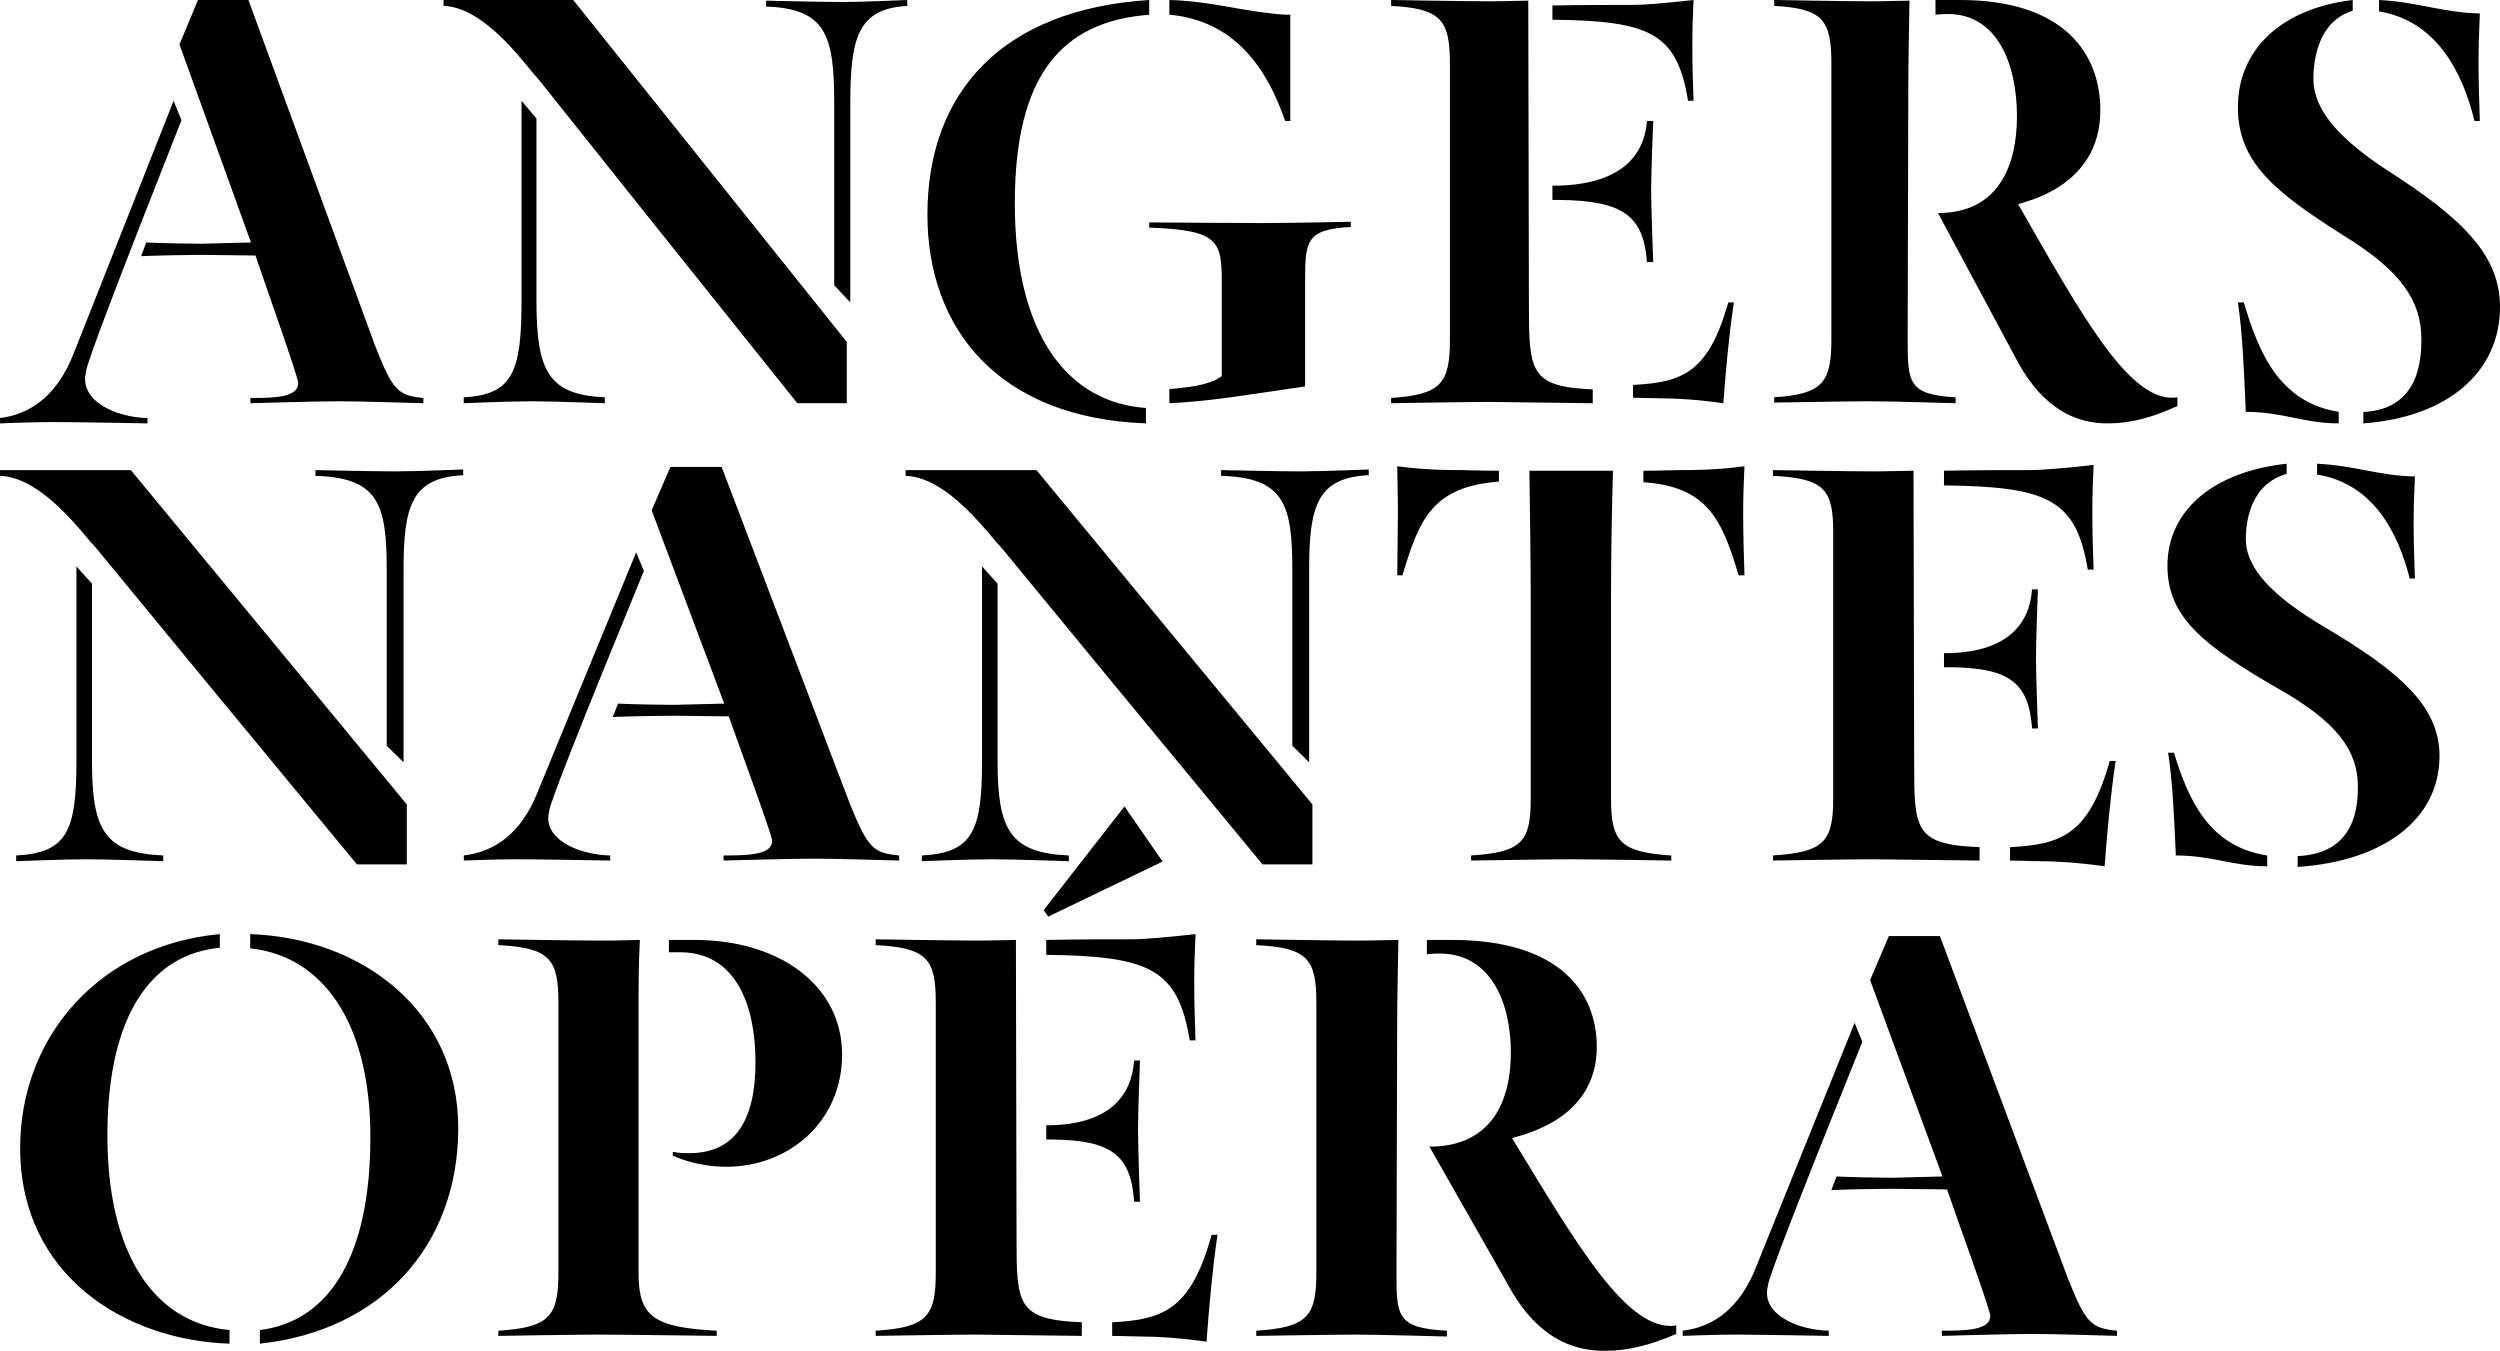<?xml version="1.0" encoding="UTF-8"?>
<svg width="124px" height="67px" viewBox="0 0 124 67" version="1.1" xmlns="http://www.w3.org/2000/svg" xmlns:xlink="http://www.w3.org/1999/xlink">
    <!-- Generator: Sketch 49.1 (51147) - http://www.bohemiancoding.com/sketch -->
    <title>Group 2</title>
    <desc>Created with Sketch.</desc>
    <defs></defs>
    <g id="homepage" stroke="none" stroke-width="1" fill="none" fill-rule="evenodd">
        <g id="homepage-copy" transform="translate(-30, -72)" fill="#000">
            <g id="Group-2" transform="translate(30, 72)">
                <path d="M22.729,55.942 C22.729,50.157 17.986,46.525 12.41,46.332 L12.41,47.039 C16.063,47.424 18.371,50.799 18.371,56.392 C18.371,62.435 16.255,65.552 12.89,65.97 L12.89,66.645 C18.884,66.003 22.729,61.792 22.729,55.942 Z M1,56.939 C1,63.303 6.256,66.485 11.384,66.645 L11.384,65.97 C7.506,65.617 5.327,61.984 5.327,56.328 C5.327,50.253 7.57,47.328 10.903,47.007 L10.903,46.332 C4.974,46.878 1,51.378 1,56.939 Z M31.736,46.621 C30.582,46.653 30.101,46.653 29.685,46.653 C28.595,46.653 24.717,46.589 24.717,46.589 L24.717,46.878 C27.249,47.007 27.697,47.553 27.697,49.707 L27.697,63.142 C27.697,65.296 27.249,65.842 24.717,66.003 L24.717,66.26 C24.717,66.26 28.595,66.196 29.685,66.196 C30.774,66.196 35.549,66.26 35.549,66.26 L35.549,66.003 C32.409,65.842 31.671,65.296 31.671,63.142 L31.671,50.317 C31.671,49.096 31.671,47.843 31.736,46.621 Z M41.767,52.31 C41.767,48.871 38.658,46.621 34.46,46.621 L33.178,46.621 L33.178,47.232 L33.723,47.232 C36.511,47.232 37.472,49.867 37.472,52.696 C37.472,55.621 36.415,57.196 34.203,57.196 C33.947,57.196 33.691,57.196 33.37,57.132 L33.37,57.324 C34.267,57.71 35.165,57.871 36.03,57.871 C39.139,57.871 41.767,55.621 41.767,52.31 Z M50.389,46.621 C50.1,46.621 49.171,46.653 48.401,46.653 C47.312,46.653 43.433,46.589 43.433,46.589 L43.433,46.878 C45.966,47.007 46.414,47.553 46.414,49.707 L46.414,63.142 C46.414,65.296 45.966,65.842 43.433,66.003 L43.433,66.26 C43.433,66.26 47.312,66.196 48.401,66.196 L53.657,66.26 L53.657,65.585 C50.452,65.456 50.42,64.717 50.42,61.374 L50.389,46.621 Z M51.895,47.36 C56.991,47.424 58.433,48.036 59.01,51.603 L59.298,51.603 C59.266,50.799 59.234,49.675 59.234,48.678 C59.234,47.907 59.266,47.007 59.298,46.332 C57.856,46.492 56.766,46.589 56.093,46.589 C54.651,46.589 53.529,46.589 51.895,46.621 L51.895,47.36 Z M51.991,45.464 L57.664,42.732 L55.773,40 L51.766,45.142 L51.991,45.464 Z M51.895,56.521 L52.215,56.521 C55.132,56.553 56.093,57.292 56.254,59.606 L56.542,59.606 C56.542,59.606 56.446,56.874 56.446,56.007 C56.446,55.171 56.542,52.599 56.542,52.599 L56.254,52.599 C56.126,54.367 55.003,55.814 51.895,55.814 L51.895,56.521 Z M55.164,66.26 L56.638,66.292 C57.375,66.292 58.529,66.356 59.843,66.549 C59.971,64.814 60.131,62.982 60.388,61.246 L60.099,61.246 C59.074,64.911 57.76,65.456 55.164,65.585 L55.164,66.26 Z M69.298,51.25 C69.298,49.707 69.33,48.164 69.361,46.621 C69.073,46.621 68.08,46.653 67.278,46.653 C66.188,46.653 62.311,46.589 62.311,46.589 L62.311,46.878 C64.842,47.007 65.291,47.553 65.291,49.707 L65.291,63.142 C65.291,65.296 64.842,65.842 62.311,66.003 L62.311,66.26 C62.311,66.26 66.188,66.196 67.278,66.196 C68.368,66.196 71.765,66.292 71.765,66.292 L71.765,66.003 C69.298,65.874 69.265,65.296 69.265,63.142 L69.298,51.25 Z M75.034,64.138 C76.252,66.163 77.822,67.032 79.649,66.999 C80.739,66.999 81.893,66.71 83.142,66.163 L83.142,65.746 C80.739,66.099 78.271,61.824 75.002,56.457 C75.066,56.359 79.201,55.749 79.201,51.924 C79.201,49.224 77.374,46.621 72.021,46.621 L70.772,46.621 L70.772,47.328 C71.124,47.296 71.221,47.296 71.412,47.296 C73.912,47.296 74.938,49.675 74.938,52.213 C74.938,54.527 74.041,56.874 70.9,56.874 L75.034,64.138 Z M90.835,59.028 C91.507,58.995 93.142,58.964 93.815,58.964 C94.552,58.964 95.866,58.995 96.572,58.995 C96.956,60.121 98.719,64.974 98.719,65.263 C98.719,65.97 97.565,66.003 96.315,66.003 L96.315,66.26 C96.315,66.26 99.68,66.163 100.802,66.163 C101.828,66.163 105,66.26 105,66.26 L105,66.003 C103.718,65.874 103.462,65.649 102.565,63.399 L96.219,46.428 L93.687,46.428 L92.757,48.614 L96.347,58.353 L93.815,58.417 C93.27,58.417 91.699,58.385 91.091,58.353 L90.835,59.028 Z M91.988,50.735 L87.084,62.885 C86.316,64.814 85.066,65.81 83.463,66.003 L83.463,66.26 C83.463,66.26 85.033,66.196 86.123,66.196 C87.149,66.196 90.707,66.26 90.707,66.26 L90.707,66.003 C89.135,65.97 87.309,65.167 87.694,63.753 C87.694,63.431 89.2,59.542 92.373,51.668 L91.988,50.735 Z" id="Fill-62"></path>
                <path d="M20.017,37.811 L20.017,28.253 C20.017,25.057 20.434,23.696 22.973,23.57 L22.973,23.285 C22.973,23.285 20.692,23.38 19.599,23.38 C18.507,23.38 15.647,23.317 15.647,23.317 L15.647,23.601 C18.764,23.696 19.181,24.994 19.181,28.253 L19.181,36.988 L20.017,37.811 Z M17.704,42.873 L20.177,42.873 L20.177,39.899 L6.49,23.317 L0,23.317 L0,23.601 C1.799,23.665 3.502,25.69 4.531,26.924 C4.723,27.083 4.884,27.367 17.704,42.873 Z M3.791,28.095 L3.791,37.747 C3.791,41.196 3.341,42.304 0.803,42.431 L0.803,42.715 C0.803,42.715 3.181,42.62 4.274,42.62 C5.366,42.62 8.097,42.715 8.097,42.715 L8.097,42.431 C5.173,42.304 4.562,41.164 4.562,37.747 L4.562,28.95 L3.791,28.095 Z M30.395,35.563 C31.07,35.532 32.708,35.5 33.383,35.5 C34.122,35.5 35.439,35.532 36.146,35.532 C36.532,36.639 38.299,41.417 38.299,41.702 C38.299,42.399 37.142,42.431 35.889,42.431 L35.889,42.683 C35.889,42.683 39.263,42.588 40.387,42.588 C41.416,42.588 44.596,42.683 44.596,42.683 L44.596,42.431 C43.311,42.304 43.054,42.083 42.154,39.867 L35.793,23.159 L33.254,23.159 L32.322,25.311 L35.921,34.899 L33.383,34.962 C32.837,34.962 31.262,34.931 30.652,34.899 L30.395,35.563 Z M31.552,27.399 L26.636,39.361 C25.864,41.26 24.612,42.24 23.005,42.431 L23.005,42.683 C23.005,42.683 24.579,42.62 25.672,42.62 C26.7,42.62 30.266,42.683 30.266,42.683 L30.266,42.431 C28.692,42.399 26.86,41.608 27.246,40.215 C27.246,39.899 28.756,36.07 31.937,28.317 L31.552,27.399 Z M64.934,37.811 L64.934,28.253 C64.934,25.057 65.352,23.696 67.89,23.57 L67.89,23.285 C67.89,23.285 65.609,23.38 64.516,23.38 C63.424,23.38 60.565,23.317 60.565,23.317 L60.565,23.601 C63.681,23.696 64.099,24.994 64.099,28.253 L64.099,36.988 L64.934,37.811 Z M62.621,42.873 L65.095,42.873 L65.095,39.899 L51.407,23.317 L44.917,23.317 L44.917,23.601 C46.717,23.665 48.419,25.69 49.447,26.924 C49.64,27.083 49.801,27.367 62.621,42.873 Z M48.709,28.095 L48.709,37.747 C48.709,41.196 48.259,42.304 45.721,42.431 L45.721,42.715 C45.721,42.715 48.098,42.62 49.191,42.62 C50.283,42.62 53.014,42.715 53.014,42.715 L53.014,42.431 C50.09,42.304 49.48,41.164 49.48,37.747 L49.48,28.95 L48.709,28.095 Z M75.923,39.614 C75.923,41.734 75.505,42.272 72.966,42.431 L72.966,42.683 C72.966,42.683 76.822,42.62 77.915,42.62 C79.007,42.62 82.895,42.683 82.895,42.683 L82.895,42.431 C80.356,42.272 79.907,41.734 79.907,39.614 L79.907,29.519 C79.907,27.842 79.939,25.564 80.003,23.348 L75.858,23.348 C75.89,25.564 75.923,27.842 75.923,29.519 L75.923,39.614 Z M72.485,23.317 C71.842,23.317 70.749,23.317 69.304,23.127 C69.304,23.792 69.336,24.614 69.336,25.374 C69.336,26.355 69.304,27.716 69.304,28.538 L69.561,28.538 C70.396,25.753 71.039,24.139 74.348,23.887 L74.348,23.348 C73.352,23.348 72.934,23.317 72.485,23.317 Z M86.236,28.538 L86.526,28.538 C86.493,27.716 86.461,26.355 86.461,25.374 C86.461,24.614 86.493,23.792 86.526,23.127 C85.08,23.317 83.987,23.317 83.344,23.317 C82.895,23.317 82.445,23.348 81.513,23.348 L81.513,23.918 C84.662,24.139 85.401,25.721 86.236,28.538 Z M94.91,23.348 C94.621,23.348 93.69,23.38 92.919,23.38 C91.826,23.38 87.939,23.317 87.939,23.317 L87.939,23.601 C90.477,23.728 90.927,24.266 90.927,26.386 L90.927,39.614 C90.927,41.734 90.477,42.272 87.939,42.431 L87.939,42.683 C87.939,42.683 91.826,42.62 92.919,42.62 L98.188,42.683 L98.188,42.019 C94.975,41.892 94.943,41.164 94.943,37.873 L94.91,23.348 Z M96.421,24.076 C101.53,24.139 102.976,24.741 103.554,28.253 L103.843,28.253 C103.811,27.462 103.779,26.355 103.779,25.374 C103.779,24.614 103.811,23.728 103.843,23.063 C102.397,23.222 101.305,23.317 100.63,23.317 C99.184,23.317 98.059,23.317 96.421,23.348 L96.421,24.076 Z M96.421,33.095 L96.743,33.095 C99.666,33.127 100.63,33.855 100.79,36.133 L101.08,36.133 C101.08,36.133 100.984,33.443 100.984,32.589 C100.984,31.766 101.08,29.235 101.08,29.235 L100.79,29.235 C100.662,30.975 99.538,32.399 96.421,32.399 L96.421,33.095 Z M99.698,42.683 L101.176,42.715 C101.915,42.715 103.072,42.779 104.389,42.968 C104.518,41.26 104.679,39.456 104.936,37.747 L104.646,37.747 C103.618,41.354 102.301,41.892 99.698,42.019 L99.698,42.683 Z M116.951,39.013 C116.951,39.962 116.855,42.335 113.964,42.462 L113.964,43 C118.236,42.715 121,40.626 121,37.494 C121,35.058 119.072,33.317 115.185,31.038 C112.711,29.551 111.393,28.19 111.393,26.734 C111.393,25.69 111.714,23.981 113.418,23.507 L113.418,23 C109.658,23.412 107.505,25.405 107.505,28.064 C107.505,30.658 109.369,32.051 112.968,34.14 C115.891,35.785 116.951,37.209 116.951,39.013 Z M107.537,37.336 C107.762,38.76 107.827,40.373 107.923,42.431 C109.723,42.431 110.75,42.968 112.453,42.968 L112.453,42.431 C109.53,41.987 108.533,39.614 107.827,37.336 L107.537,37.336 Z M119.779,23.633 C118.012,23.601 116.823,23.095 114.927,23 L114.927,23.538 C117.69,23.981 118.943,26.386 119.522,28.696 L119.779,28.696 C119.747,27.937 119.715,26.639 119.715,25.912 C119.715,25.152 119.747,24.393 119.779,23.633 Z" id="Fill-63"></path>
                <path d="M7,12.707 C7.665,12.674 9.281,12.641 9.946,12.641 C10.674,12.641 11.973,12.674 12.67,12.674 C13.05,13.808 14.792,18.703 14.792,18.995 C14.792,19.708 13.652,19.74 12.417,19.74 L12.417,20 C12.417,20 15.742,19.903 16.851,19.903 C17.864,19.903 21,20 21,20 L21,19.74 C19.733,19.611 19.48,19.384 18.593,17.115 L12.322,0 L9.819,0 L8.901,2.204 L12.448,12.026 L9.946,12.09 C9.407,12.09 7.855,12.058 7.254,12.026 L7,12.707 Z M8.611,5 L3.658,17.521 C2.881,19.509 1.619,20.536 0,20.735 L0,21 C0,21 1.587,20.934 2.687,20.934 C3.723,20.934 7.316,21 7.316,21 L7.316,20.735 C5.73,20.702 3.885,19.873 4.273,18.416 C4.273,18.085 5.795,14.076 9,5.961 L8.611,5 Z M42.175,15 L42.175,5.131 C42.175,1.83 42.574,0.426 45,0.295 L45,0 C45,0 42.82,0.099 41.776,0.099 C40.732,0.099 38,0.033 38,0.033 L38,0.327 C40.978,0.426 41.377,1.765 41.377,5.131 L41.377,14.15 L42.175,15 Z M39.548,20 L42,20 L42,16.958 L28.433,0 L22,0 L22,0.291 C23.783,0.356 25.471,2.427 26.491,3.689 C26.682,3.851 26.841,4.142 39.548,20 Z M25.868,5 L25.868,14.903 C25.868,18.442 25.436,19.578 23,19.708 L23,20 C23,20 25.282,19.903 26.33,19.903 C27.379,19.903 30,20 30,20 L30,19.708 C27.194,19.578 26.608,18.409 26.608,14.903 L26.608,5.877 L25.868,5 Z M56.838,20.235 C52.988,19.969 50.335,16.64 50.335,10.084 C50.335,3.76 52.633,1.065 57,0.732 L57,0 C49.689,0.466 46,4.593 46,10.65 C46,16.274 49.494,20.734 56.838,21 L56.838,20.235 Z M58,20 C60,19.904 61.433,19.648 64.733,19.167 L64.733,14.107 C64.733,11.961 64.733,11.384 67,11.256 L67,11 C67,11 63.8,11.064 62.667,11.064 C61.533,11.064 57,11.032 57,11.032 L57,11.288 C60.5,11.416 60.6,11.961 60.6,14.107 L60.6,18.655 C60.133,19.007 59.333,19.199 58,19.296 L58,20 Z M58,0.729 C61.305,1.028 62.877,3.481 63.743,6 L64,6 L64,0.729 L63.711,0.729 C61.529,0.563 60.182,0.066 58,0 L58,0.729 Z M75.802,0.032 C75.52,0.032 74.611,0.065 73.859,0.065 C72.793,0.065 69,0 69,0 L69,0.294 C71.477,0.424 71.916,0.98 71.916,3.17 L71.916,16.83 C71.916,19.019 71.477,19.575 69,19.738 L69,20 C69,20 72.793,19.935 73.859,19.935 L79,20 L79,19.314 C75.866,19.182 75.834,18.431 75.834,15.033 L75.802,0.032 Z M77,0.976 C81.818,1.037 83.182,1.616 83.727,5 L84,5 C83.969,4.238 83.939,3.171 83.939,2.226 C83.939,1.494 83.969,0.64 84,0 C82.636,0.152 81.606,0.244 80.969,0.244 C79.606,0.244 78.545,0.244 77,0.274 L77,0.976 Z M77,9.918 L77.345,9.918 C80.482,9.95 81.517,10.688 81.69,13 L82,13 C82,13 81.896,10.271 81.896,9.403 C81.896,8.569 82,6 82,6 L81.69,6 C81.551,7.766 80.345,9.211 77,9.211 L77,9.918 Z M81,19.728 L82.411,19.758 C83.116,19.758 84.221,19.818 85.478,20 C85.601,18.364 85.754,16.636 86,15 L85.724,15 C84.742,18.455 83.485,18.97 81,19.091 L81,19.728 Z M94.651,4.731 C94.651,3.165 94.681,1.599 94.712,0.032 C94.437,0.032 93.491,0.065 92.728,0.065 C91.692,0.065 88,0 88,0 L88,0.293 C90.41,0.424 90.837,0.979 90.837,3.165 L90.837,16.803 C90.837,18.989 90.41,19.543 88,19.706 L88,19.968 C88,19.968 91.692,19.903 92.728,19.903 C93.766,19.903 97,20 97,20 L97,19.706 C94.651,19.576 94.62,18.989 94.62,16.803 L94.651,4.731 Z M100.135,18.051 C101.316,20.138 102.839,21.032 104.611,20.999 C105.668,20.999 106.788,20.701 108,20.138 L108,19.707 C105.668,20.072 103.275,15.667 100.104,10.135 C100.165,10.036 104.177,9.406 104.177,5.465 C104.177,2.683 102.404,0 97.212,0 L96,0 L96,0.729 C96.342,0.696 96.435,0.696 96.622,0.696 C99.047,0.696 100.041,3.146 100.041,5.763 C100.041,8.148 99.171,10.566 96.124,10.566 L100.135,18.051 Z M120.1,16.813 C120.1,17.81 120.007,20.302 117.222,20.435 L117.222,21 C121.338,20.701 124,18.508 124,15.219 C124,12.66 122.142,10.832 118.398,8.44 C116.014,6.878 114.745,5.449 114.745,3.921 C114.745,2.824 115.055,1.03 116.695,0.532 L116.695,0 C113.074,0.432 111,2.525 111,5.316 C111,8.041 112.795,9.503 116.262,11.696 C119.078,13.424 120.1,14.919 120.1,16.813 Z M111,15 C111.229,16.517 111.294,18.236 111.392,20.427 C113.223,20.427 114.268,21 116,21 L116,20.427 C113.026,19.955 112.013,17.427 111.294,15 L111,15 Z M123,0.667 C121.179,0.633 119.953,0.1 118,0 L118,0.566 C120.848,1.033 122.139,3.567 122.735,6 L123,6 C122.967,5.2 122.934,3.833 122.934,3.066 C122.934,2.267 122.967,1.467 123,0.667 Z" id="Fill-64"></path>
            </g>
        </g>
    </g>
</svg>
